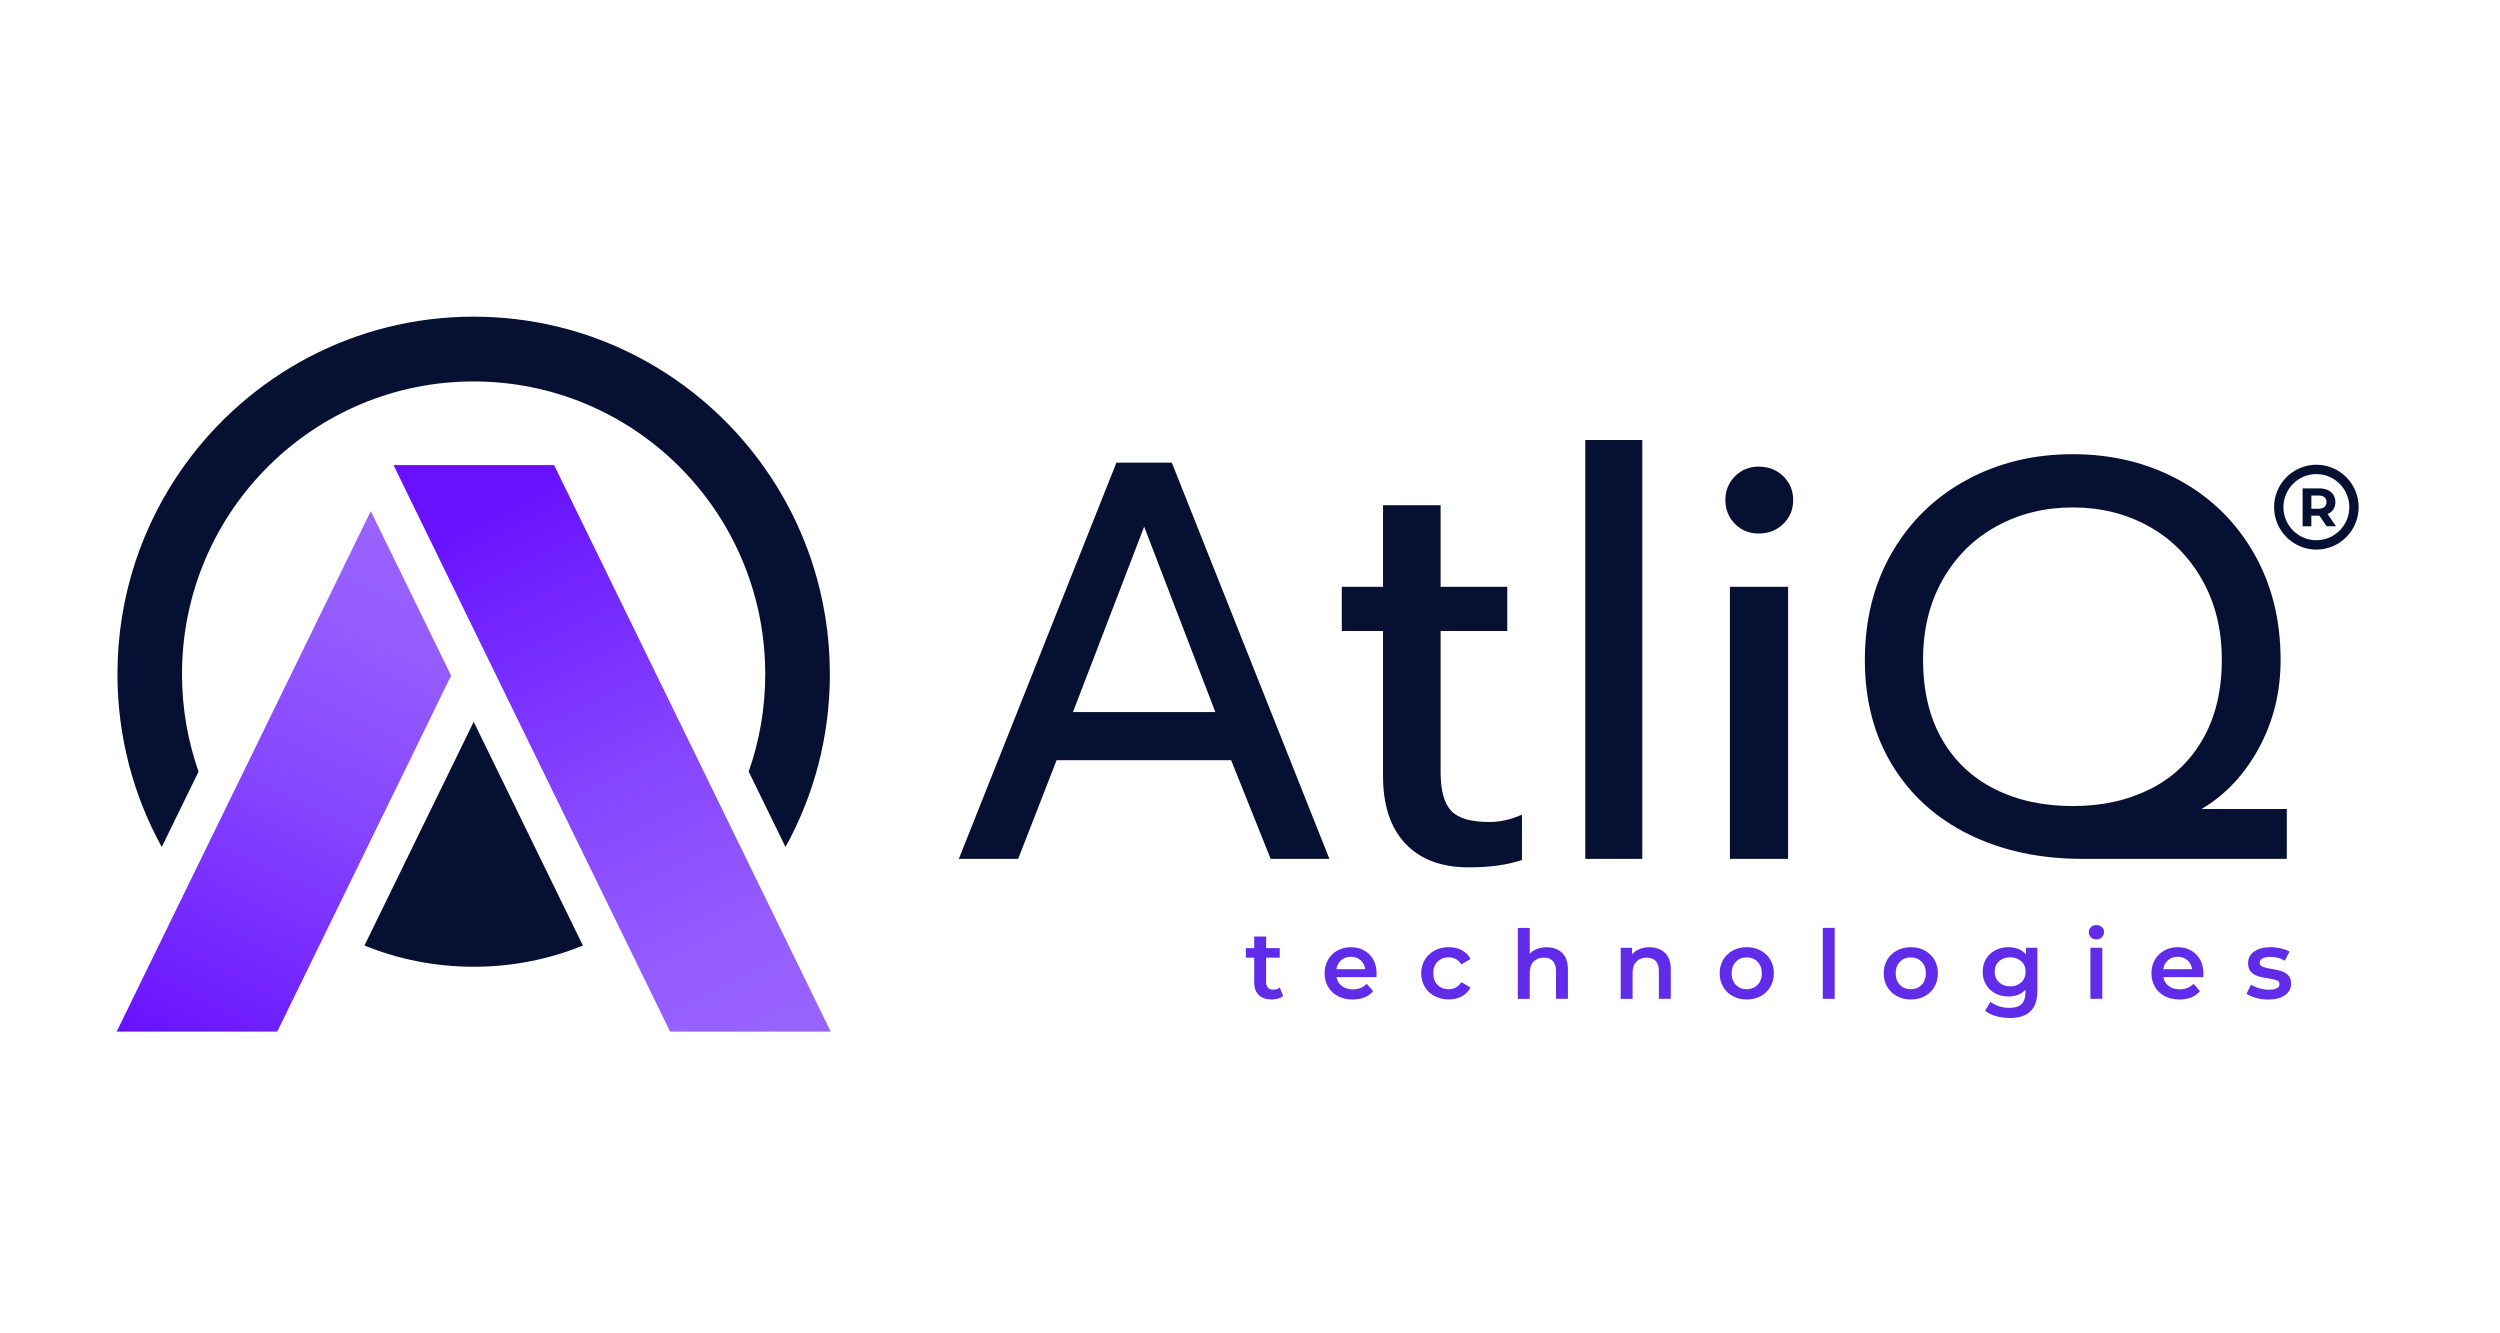 <svg width="150" height="80" viewBox="0 0 150 80" fill="none" xmlns="http://www.w3.org/2000/svg">
<path d="M34.974 56.733C32.952 57.556 30.738 58.006 28.422 58.006C26.106 58.006 23.892 57.553 21.867 56.733L28.422 43.31L34.974 56.733Z" fill="#061033"/>
<path d="M49.842 61.896H40.206L23.609 27.904H33.245L49.842 61.896Z" fill="url(#paint0_linear_2547_1484)"/>
<path d="M27.066 40.536L16.636 61.895H7L22.247 30.667L27.066 40.536Z" fill="url(#paint1_linear_2547_1484)"/>
<path d="M49.792 40.448C49.792 44.21 48.826 47.746 47.131 50.819L44.921 46.296C45.565 44.466 45.914 42.498 45.914 40.448C45.914 35.533 43.903 31.089 40.66 27.902C37.504 24.801 33.184 22.887 28.417 22.887C23.65 22.887 19.33 24.799 16.175 27.902C12.931 31.089 10.92 35.533 10.92 40.448C10.92 42.498 11.27 44.466 11.913 46.296L9.706 50.819C8.011 47.746 7.047 44.21 7.047 40.448C7.047 35.764 8.543 31.431 11.083 27.902C14.965 22.511 21.282 19 28.419 19C35.556 19 41.876 22.511 45.756 27.904C48.296 31.431 49.792 35.766 49.792 40.45V40.448Z" fill="#061033"/>
<path d="M138.982 32.976C137.583 32.976 136.445 31.834 136.445 30.43C136.445 29.025 137.583 27.884 138.982 27.884C140.382 27.884 141.519 29.025 141.519 30.43C141.519 31.834 140.382 32.976 138.982 32.976ZM138.982 28.445C137.892 28.445 137.005 29.336 137.005 30.43C137.005 31.524 137.892 32.414 138.982 32.414C140.073 32.414 140.959 31.524 140.959 30.43C140.959 29.336 140.073 28.445 138.982 28.445Z" fill="#061033"/>
<path d="M139.601 31.576L139.163 30.942H138.68V31.576H138.156V29.302H139.138C139.339 29.302 139.513 29.336 139.662 29.401C139.809 29.469 139.924 29.564 140.002 29.687C140.082 29.811 140.123 29.956 140.123 30.126C140.123 30.296 140.082 30.441 140.001 30.563C139.92 30.686 139.804 30.779 139.655 30.844L140.163 31.576H139.599H139.601ZM139.468 29.832C139.387 29.764 139.267 29.73 139.109 29.73H138.683V30.523H139.109C139.267 30.523 139.387 30.489 139.468 30.418C139.549 30.348 139.592 30.251 139.592 30.126C139.592 30.002 139.552 29.9 139.468 29.832Z" fill="#061033"/>
<path d="M66.989 27.759H70.309L79.764 51.531H76.24L73.868 45.612H63.395L61.091 51.531H57.531L66.986 27.759H66.989ZM72.92 42.722L68.65 31.6L64.379 42.722H72.92Z" fill="#061033"/>
<path d="M84.32 50.613C83.426 49.662 82.982 48.312 82.982 46.566V37.859H80.508V35.207H82.982V30.31H86.437V35.207H90.437V37.859H86.437V46.328C86.437 47.415 86.645 48.188 87.065 48.641C87.482 49.094 88.245 49.32 89.351 49.32C90.006 49.32 90.66 49.173 91.317 48.879V51.599C90.457 51.893 89.396 52.041 88.132 52.041C86.482 52.041 85.212 51.565 84.32 50.611V50.613Z" fill="#061033"/>
<path d="M95.117 26.4H98.539V51.533H95.117V26.4Z" fill="#061033"/>
<path d="M104.099 31.433C103.715 31.048 103.523 30.572 103.523 30.004C103.523 29.435 103.715 28.962 104.099 28.575C104.483 28.19 104.957 27.997 105.523 27.997C106.09 27.997 106.602 28.19 106.997 28.575C107.392 28.96 107.591 29.438 107.591 30.004C107.591 30.57 107.392 31.048 106.997 31.433C106.602 31.818 106.11 32.011 105.523 32.011C104.937 32.011 104.483 31.818 104.099 31.433ZM103.795 35.209H107.286V51.533H103.795V35.209Z" fill="#061033"/>
<path d="M118.143 50.07C116.166 49.096 114.629 47.705 113.534 45.905C112.437 44.102 111.891 42 111.891 39.596C111.891 37.193 112.433 35.023 113.519 33.152C114.602 31.281 116.094 29.832 117.992 28.799C119.89 27.768 122.014 27.252 124.364 27.252C126.714 27.252 128.838 27.768 130.736 28.799C132.634 29.832 134.124 31.281 135.209 33.152C136.292 35.023 136.836 37.171 136.836 39.596C136.836 41.524 136.401 43.286 135.532 44.885C134.663 46.484 133.516 47.703 132.092 48.541H137.209V51.533H124.975C122.4 51.533 120.122 51.046 118.148 50.07H118.143ZM129.004 47.35C130.361 46.67 131.415 45.667 132.173 44.34C132.93 43.012 133.309 41.431 133.309 39.594C133.309 37.757 132.914 36.176 132.124 34.781C131.331 33.386 130.259 32.314 128.906 31.567C127.548 30.819 126.036 30.446 124.364 30.446C122.691 30.446 121.172 30.819 119.807 31.567C118.439 32.314 117.36 33.381 116.571 34.763C115.778 36.147 115.383 37.755 115.383 39.592C115.383 41.429 115.762 43.039 116.518 44.353C117.275 45.669 118.331 46.666 119.687 47.345C121.044 48.025 122.601 48.364 124.364 48.364C126.127 48.364 127.65 48.025 129.007 47.345L129.004 47.35Z" fill="#061033"/>
<path d="M76.989 59.761C76.906 59.829 76.804 59.882 76.684 59.916C76.565 59.949 76.438 59.968 76.305 59.968C75.969 59.968 75.712 59.879 75.529 59.705C75.346 59.528 75.253 59.272 75.253 58.937V57.462H74.75V56.889H75.253V56.19H75.967V56.889H76.784V57.462H75.967V58.919C75.967 59.068 76.003 59.182 76.075 59.261C76.147 59.34 76.251 59.379 76.389 59.379C76.549 59.379 76.682 59.336 76.788 59.252L76.989 59.761Z" fill="#602BE9"/>
<path d="M82.582 58.627H80.188C80.23 58.854 80.339 59.03 80.517 59.164C80.693 59.295 80.914 59.361 81.176 59.361C81.513 59.361 81.788 59.25 82.004 59.028L82.388 59.47C82.251 59.635 82.077 59.758 81.869 59.844C81.659 59.927 81.424 59.97 81.16 59.97C80.824 59.97 80.531 59.903 80.276 59.769C80.021 59.635 79.824 59.45 79.684 59.209C79.544 58.971 79.477 58.7 79.477 58.398C79.477 58.097 79.544 57.832 79.68 57.592C79.815 57.354 80.002 57.166 80.242 57.033C80.481 56.899 80.752 56.831 81.054 56.831C81.357 56.831 81.616 56.897 81.851 57.028C82.086 57.16 82.269 57.345 82.4 57.585C82.53 57.825 82.596 58.099 82.596 58.414C82.596 58.464 82.591 58.534 82.585 58.627H82.582ZM80.472 57.61C80.314 57.746 80.217 57.927 80.183 58.152H81.914C81.883 57.93 81.79 57.751 81.634 57.612C81.479 57.474 81.284 57.406 81.052 57.406C80.82 57.406 80.63 57.474 80.472 57.61Z" fill="#602BE9"/>
<path d="M86.075 59.769C85.824 59.635 85.628 59.45 85.486 59.209C85.346 58.971 85.273 58.7 85.273 58.398C85.273 58.097 85.343 57.828 85.486 57.59C85.626 57.352 85.822 57.169 86.073 57.033C86.323 56.899 86.607 56.831 86.926 56.831C87.226 56.831 87.49 56.892 87.718 57.015C87.944 57.137 88.115 57.313 88.23 57.542L87.682 57.864C87.594 57.724 87.485 57.617 87.352 57.545C87.221 57.474 87.077 57.438 86.921 57.438C86.655 57.438 86.434 57.524 86.258 57.699C86.082 57.873 85.996 58.104 85.996 58.396C85.996 58.688 86.082 58.919 86.255 59.094C86.429 59.268 86.65 59.354 86.921 59.354C87.077 59.354 87.221 59.318 87.352 59.248C87.483 59.178 87.594 59.071 87.682 58.928L88.23 59.25C88.113 59.479 87.939 59.656 87.713 59.78C87.488 59.905 87.226 59.966 86.928 59.966C86.612 59.966 86.328 59.898 86.077 59.764L86.075 59.769Z" fill="#602BE9"/>
<path d="M93.727 57.171C93.959 57.397 94.075 57.73 94.075 58.174V59.929H93.361V58.267C93.361 58 93.298 57.798 93.172 57.662C93.045 57.526 92.867 57.458 92.635 57.458C92.373 57.458 92.165 57.538 92.011 57.696C91.858 57.855 91.784 58.084 91.784 58.383V59.932H91.07V55.676H91.784V57.225C91.901 57.098 92.048 57.003 92.222 56.935C92.395 56.867 92.587 56.836 92.802 56.836C93.185 56.836 93.495 56.949 93.727 57.173V57.171Z" fill="#602BE9"/>
<path d="M99.899 57.17C100.131 57.397 100.247 57.73 100.247 58.174V59.929H99.533V58.267C99.533 57.999 99.47 57.798 99.344 57.662C99.217 57.526 99.039 57.458 98.806 57.458C98.544 57.458 98.337 57.537 98.183 57.696C98.03 57.854 97.955 58.083 97.955 58.382V59.931H97.242V56.869H97.922V57.265C98.039 57.125 98.188 57.016 98.366 56.944C98.544 56.871 98.748 56.835 98.971 56.835C99.355 56.835 99.664 56.948 99.897 57.172L99.899 57.17Z" fill="#602BE9"/>
<path d="M103.968 59.769C103.72 59.635 103.528 59.45 103.387 59.209C103.248 58.971 103.18 58.7 103.18 58.398C103.18 58.097 103.25 57.828 103.387 57.59C103.528 57.352 103.72 57.169 103.968 57.033C104.216 56.899 104.494 56.831 104.803 56.831C105.113 56.831 105.394 56.899 105.643 57.033C105.891 57.166 106.082 57.352 106.223 57.59C106.363 57.828 106.431 58.097 106.431 58.398C106.431 58.7 106.361 58.971 106.223 59.209C106.082 59.45 105.891 59.635 105.643 59.769C105.394 59.903 105.114 59.97 104.803 59.97C104.491 59.97 104.216 59.903 103.968 59.769ZM105.453 59.092C105.625 58.915 105.711 58.684 105.711 58.398C105.711 58.113 105.625 57.88 105.453 57.705C105.281 57.529 105.065 57.443 104.801 57.443C104.537 57.443 104.322 57.531 104.153 57.705C103.984 57.882 103.898 58.113 103.898 58.398C103.898 58.684 103.984 58.917 104.153 59.092C104.322 59.268 104.539 59.354 104.801 59.354C105.062 59.354 105.281 59.266 105.453 59.092Z" fill="#602BE9"/>
<path d="M109.367 55.673H110.081V59.929H109.367V55.673Z" fill="#602BE9"/>
<path d="M113.811 59.769C113.563 59.635 113.371 59.45 113.231 59.209C113.091 58.971 113.023 58.7 113.023 58.398C113.023 58.097 113.093 57.828 113.231 57.59C113.371 57.352 113.563 57.169 113.811 57.033C114.059 56.899 114.337 56.831 114.646 56.831C114.955 56.831 115.238 56.899 115.485 57.033C115.734 57.166 115.926 57.352 116.066 57.59C116.205 57.828 116.273 58.097 116.273 58.398C116.273 58.7 116.204 58.971 116.066 59.209C115.926 59.45 115.734 59.635 115.485 59.769C115.238 59.903 114.957 59.97 114.646 59.97C114.335 59.97 114.059 59.903 113.811 59.769ZM115.296 59.092C115.468 58.915 115.553 58.684 115.553 58.398C115.553 58.113 115.468 57.88 115.296 57.705C115.125 57.529 114.908 57.443 114.644 57.443C114.38 57.443 114.165 57.531 113.996 57.705C113.826 57.882 113.741 58.113 113.741 58.398C113.741 58.684 113.826 58.917 113.996 59.092C114.165 59.268 114.383 59.354 114.644 59.354C114.906 59.354 115.125 59.266 115.296 59.092Z" fill="#602BE9"/>
<path d="M122.241 56.865V59.463C122.241 60.541 121.692 61.08 120.595 61.08C120.301 61.08 120.024 61.044 119.76 60.969C119.498 60.895 119.28 60.786 119.107 60.645L119.428 60.106C119.561 60.217 119.73 60.306 119.933 60.374C120.136 60.442 120.344 60.473 120.555 60.473C120.891 60.473 121.134 60.396 121.292 60.245C121.448 60.09 121.527 59.859 121.527 59.545V59.384C121.405 59.517 121.256 59.619 121.083 59.687C120.907 59.755 120.715 59.791 120.504 59.791C120.216 59.791 119.954 59.73 119.719 59.606C119.484 59.481 119.299 59.307 119.164 59.08C119.029 58.854 118.961 58.598 118.961 58.306C118.961 58.014 119.029 57.758 119.164 57.533C119.299 57.309 119.484 57.137 119.719 57.015C119.954 56.892 120.216 56.831 120.504 56.831C120.726 56.831 120.926 56.867 121.107 56.94C121.288 57.012 121.439 57.123 121.561 57.273V56.865H122.241ZM121.277 58.938C121.451 58.775 121.537 58.564 121.537 58.303C121.537 58.043 121.451 57.839 121.277 57.678C121.102 57.517 120.882 57.438 120.611 57.438C120.34 57.438 120.112 57.517 119.941 57.678C119.767 57.839 119.681 58.047 119.681 58.303C119.681 58.559 119.767 58.775 119.941 58.938C120.114 59.101 120.338 59.182 120.611 59.182C120.884 59.182 121.102 59.101 121.277 58.938Z" fill="#602BE9"/>
<path d="M125.459 56.238C125.371 56.156 125.328 56.054 125.328 55.932C125.328 55.81 125.371 55.708 125.459 55.626C125.547 55.545 125.656 55.504 125.785 55.504C125.913 55.504 126.021 55.542 126.11 55.622C126.197 55.701 126.24 55.798 126.24 55.916C126.24 56.043 126.197 56.15 126.112 56.236C126.026 56.322 125.915 56.365 125.782 56.365C125.649 56.365 125.542 56.324 125.457 56.242L125.459 56.238ZM125.425 56.865H126.139V59.928H125.425V56.865Z" fill="#602BE9"/>
<path d="M132.192 58.627H129.797C129.84 58.854 129.949 59.03 130.126 59.164C130.302 59.295 130.524 59.361 130.786 59.361C131.122 59.361 131.397 59.25 131.614 59.028L131.998 59.47C131.86 59.635 131.686 59.758 131.479 59.844C131.268 59.927 131.034 59.97 130.77 59.97C130.434 59.97 130.14 59.903 129.885 59.769C129.63 59.635 129.433 59.45 129.294 59.209C129.154 58.971 129.086 58.7 129.086 58.398C129.086 58.097 129.154 57.832 129.289 57.592C129.425 57.354 129.612 57.166 129.852 57.033C130.09 56.899 130.361 56.831 130.664 56.831C130.967 56.831 131.226 56.897 131.46 57.028C131.695 57.16 131.878 57.345 132.009 57.585C132.14 57.825 132.206 58.099 132.206 58.414C132.206 58.464 132.201 58.534 132.194 58.627H132.192ZM130.082 57.61C129.923 57.746 129.826 57.927 129.793 58.152H131.524C131.492 57.93 131.4 57.751 131.244 57.612C131.088 57.474 130.894 57.406 130.661 57.406C130.429 57.406 130.239 57.474 130.082 57.61Z" fill="#602BE9"/>
<path d="M135.355 59.871C135.119 59.805 134.932 59.724 134.789 59.624L135.065 59.078C135.203 59.171 135.367 59.243 135.558 59.298C135.75 59.352 135.94 59.382 136.128 59.382C136.554 59.382 136.769 59.268 136.769 59.044C136.769 58.938 136.714 58.863 136.606 58.82C136.497 58.777 136.324 58.738 136.083 58.7C135.832 58.661 135.626 58.618 135.468 58.568C135.311 58.519 135.173 58.432 135.057 58.308C134.94 58.183 134.884 58.011 134.884 57.789C134.884 57.499 135.006 57.266 135.247 57.092C135.489 56.917 135.817 56.831 136.227 56.831C136.437 56.831 136.646 56.856 136.854 56.904C137.065 56.951 137.236 57.015 137.369 57.096L137.094 57.642C136.834 57.49 136.543 57.413 136.22 57.413C136.01 57.413 135.852 57.445 135.744 57.508C135.636 57.572 135.582 57.656 135.582 57.758C135.582 57.873 135.64 57.955 135.755 58.002C135.871 58.05 136.051 58.095 136.294 58.138C136.538 58.176 136.74 58.22 136.895 58.269C137.051 58.319 137.186 58.403 137.297 58.521C137.409 58.639 137.466 58.809 137.466 59.026C137.466 59.314 137.342 59.542 137.094 59.715C136.846 59.887 136.51 59.973 136.083 59.973C135.834 59.973 135.593 59.941 135.355 59.875V59.871Z" fill="#602BE9"/>
<defs>
<linearGradient id="paint0_linear_2547_1484" x1="29.561" y1="30.079" x2="45.431" y2="62.683" gradientUnits="userSpaceOnUse">
<stop stop-color="#6711FF"/>
<stop offset="0.17" stop-color="#7223FF"/>
<stop offset="0.52" stop-color="#8746FF"/>
<stop offset="0.81" stop-color="#945BFF"/>
<stop offset="1" stop-color="#9963FF"/>
</linearGradient>
<linearGradient id="paint1_linear_2547_1484" x1="11.009" y1="63.773" x2="25.895" y2="32.959" gradientUnits="userSpaceOnUse">
<stop stop-color="#6711FF"/>
<stop offset="0.17" stop-color="#7223FF"/>
<stop offset="0.52" stop-color="#8746FF"/>
<stop offset="0.81" stop-color="#945BFF"/>
<stop offset="1" stop-color="#9963FF"/>
</linearGradient>
</defs>
</svg>
